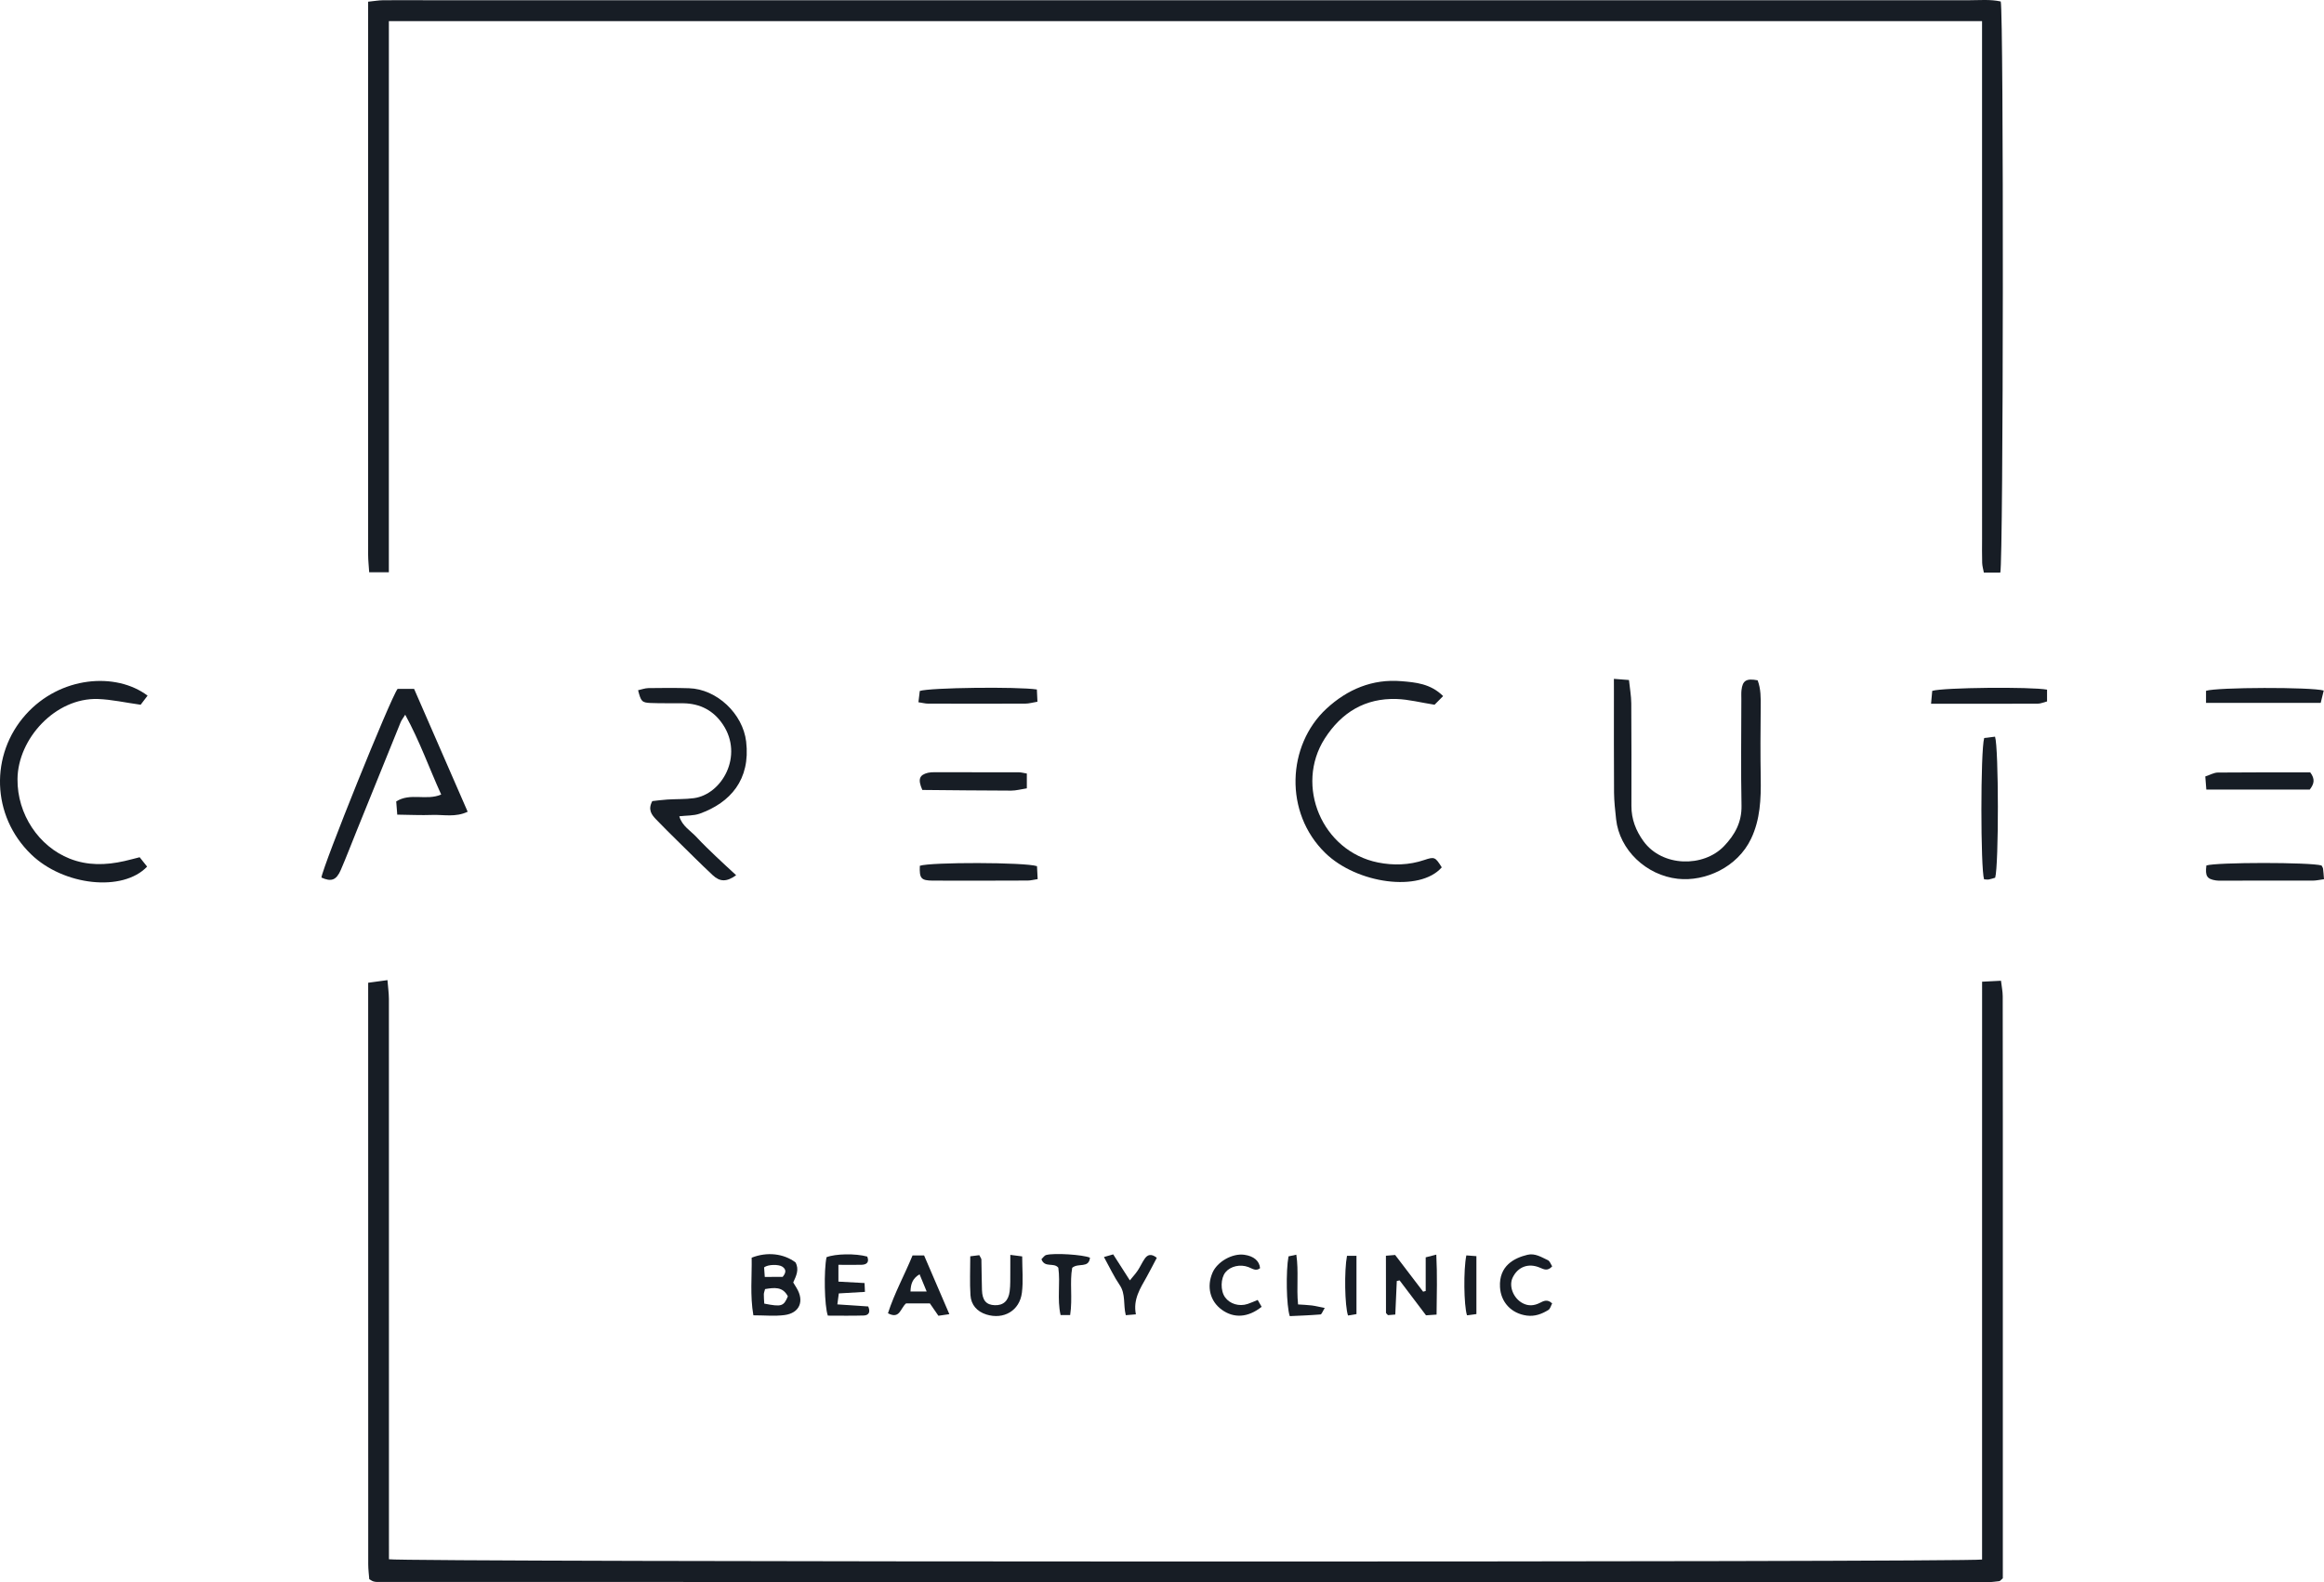 <svg width="94" height="64" viewBox="0 0 94 64" fill="none" xmlns="http://www.w3.org/2000/svg">
<path d="M80.17 63.086C80.17 60.48 80.17 57.896 80.17 55.312C80.17 52.71 80.17 50.107 80.17 47.505C80.17 44.925 80.169 42.345 80.171 39.712C80.453 39.697 80.664 39.686 80.935 39.673C80.962 39.906 81.004 40.1 81.005 40.296C81.01 41.956 81.009 43.617 81.009 45.277C81.009 51.269 81.009 57.26 81.009 63.252C81.009 63.471 81.009 63.688 81.009 63.846C80.932 63.917 80.919 63.93 80.906 63.939C80.893 63.949 80.877 63.961 80.862 63.962C80.726 63.975 80.591 63.998 80.455 63.998C58.715 63.998 36.974 63.996 15.233 63.993C15.183 63.993 15.132 63.979 15.083 63.965C15.051 63.956 15.025 63.932 14.936 63.881C14.923 63.705 14.894 63.49 14.894 63.275C14.892 56.616 14.892 49.956 14.892 43.297C14.892 42.321 14.892 41.346 14.892 40.37C14.892 40.185 14.892 39.999 14.892 39.754C15.161 39.717 15.383 39.687 15.672 39.648C15.695 39.942 15.729 40.173 15.73 40.405C15.733 43.126 15.731 45.849 15.731 48.57C15.731 53.227 15.731 57.883 15.732 62.54C15.732 62.723 15.732 62.907 15.732 63.075C16.195 63.191 79.632 63.2 80.17 63.086Z" fill="#171D25"/>
<path d="M14.89 0.069C15.129 0.045 15.309 0.012 15.49 0.01C16.054 0.004 16.619 0.009 17.183 0.009C37.996 0.009 58.81 0.008 79.623 0.01C80.061 0.01 80.506 -0.034 80.925 0.06C81.048 0.573 81.034 22.725 80.907 23.161C80.708 23.161 80.496 23.161 80.242 23.161C80.218 23.03 80.178 22.901 80.174 22.772C80.163 22.447 80.17 22.122 80.17 21.796C80.17 15.035 80.17 8.274 80.169 1.513C80.169 1.314 80.169 1.113 80.169 0.855C58.67 0.855 37.236 0.855 15.729 0.855C15.729 3.402 15.728 5.862 15.728 8.32C15.728 10.784 15.728 13.249 15.728 15.714C15.728 18.176 15.728 20.636 15.728 23.15C15.44 23.15 15.217 23.15 14.933 23.15C14.918 22.904 14.891 22.673 14.89 22.441C14.888 18.007 14.889 13.575 14.889 9.141C14.889 6.334 14.89 3.528 14.89 0.72C14.89 0.518 14.89 0.317 14.89 0.069Z" fill="#171D25"/>
<path d="M65.278 27.461C65.52 27.48 65.676 27.492 65.888 27.508C65.922 27.847 65.979 28.147 65.981 28.447C65.991 29.832 65.989 31.218 65.987 32.603C65.986 33.138 66.166 33.602 66.476 34.03C67.236 35.077 68.904 35.094 69.733 34.227C70.171 33.77 70.453 33.262 70.44 32.588C70.411 31.151 70.432 29.715 70.433 28.277C70.433 28.158 70.426 28.037 70.439 27.919C70.482 27.529 70.635 27.433 71.092 27.52C71.225 27.865 71.22 28.236 71.216 28.611C71.206 29.566 71.201 30.522 71.217 31.477C71.23 32.32 71.199 33.149 70.826 33.93C70.277 35.081 68.976 35.67 67.864 35.549C66.587 35.409 65.501 34.383 65.367 33.137C65.329 32.781 65.288 32.423 65.284 32.065C65.274 30.714 65.28 29.363 65.279 28.012C65.278 27.863 65.278 27.712 65.278 27.461Z" fill="#171D25"/>
<path d="M13.001 35.499C13.066 35.014 15.787 28.254 16.082 27.866C16.28 27.866 16.497 27.866 16.749 27.866C17.467 29.514 18.181 31.151 18.916 32.836C18.426 33.071 17.946 32.95 17.487 32.966C17.031 32.983 16.574 32.96 16.068 32.954C16.052 32.742 16.04 32.584 16.026 32.42C16.599 32.055 17.241 32.4 17.845 32.141C17.361 31.076 16.98 29.99 16.39 28.912C16.299 29.059 16.24 29.131 16.206 29.214C15.609 30.683 15.014 32.154 14.42 33.624C14.209 34.145 14.009 34.671 13.786 35.187C13.605 35.608 13.399 35.68 13.001 35.499Z" fill="#171D25"/>
<path d="M5.649 34.677C5.759 34.815 5.857 34.939 5.95 35.056C4.972 36.09 2.574 35.834 1.259 34.56C-0.358 32.994 -0.402 30.524 1.036 28.912C2.432 27.346 4.691 27.179 5.969 28.14C5.865 28.276 5.761 28.412 5.689 28.508C5.065 28.422 4.513 28.295 3.958 28.276C2.238 28.221 0.724 29.884 0.708 31.513C0.693 32.939 1.571 34.239 2.814 34.732C3.542 35.021 4.28 35.001 5.027 34.833C5.223 34.789 5.418 34.735 5.649 34.677Z" fill="#171D25"/>
<path d="M58.316 35.086C57.432 36.1 54.888 35.756 53.603 34.504C51.928 32.872 52.058 30.146 53.649 28.67C54.498 27.884 55.513 27.457 56.681 27.555C57.254 27.602 57.863 27.653 58.371 28.158C58.217 28.314 58.097 28.435 58.024 28.508C57.46 28.419 56.977 28.292 56.489 28.276C55.218 28.235 54.26 28.818 53.583 29.875C52.364 31.78 53.472 34.435 55.738 34.89C56.355 35.013 56.994 34.998 57.611 34.788C58.024 34.648 58.054 34.67 58.316 35.086Z" fill="#171D25"/>
<path d="M27.476 33.02C27.59 33.421 27.941 33.608 28.187 33.877C28.429 34.14 28.689 34.386 28.947 34.634C29.216 34.892 29.494 35.143 29.775 35.404C29.398 35.677 29.123 35.679 28.831 35.406C28.345 34.952 27.875 34.48 27.401 34.014C27.11 33.727 26.819 33.44 26.537 33.146C26.355 32.957 26.197 32.751 26.384 32.406C26.563 32.387 26.777 32.356 26.991 32.343C27.347 32.32 27.709 32.335 28.062 32.288C29.205 32.136 30.085 30.571 29.239 29.307C28.861 28.741 28.319 28.46 27.641 28.449C27.197 28.442 26.752 28.456 26.308 28.437C25.961 28.422 25.923 28.369 25.809 27.921C25.95 27.891 26.089 27.837 26.227 27.835C26.774 27.827 27.32 27.823 27.867 27.84C28.993 27.873 30.047 28.871 30.18 29.999C30.361 31.54 29.541 32.469 28.305 32.913C28.056 33.002 27.77 32.986 27.476 33.02Z" fill="#171D25"/>
<path d="M80.7 35.505C80.605 35.532 80.526 35.563 80.444 35.576C80.379 35.587 80.311 35.573 80.251 35.57C80.108 35.164 80.103 30.358 80.256 29.854C80.389 29.837 80.547 29.818 80.694 29.8C80.845 30.256 80.848 34.995 80.7 35.505Z" fill="#171D25"/>
<path d="M37.205 35.023C37.641 34.871 41.46 34.876 41.944 35.038C41.953 35.191 41.961 35.366 41.971 35.562C41.803 35.588 41.688 35.619 41.574 35.62C40.294 35.624 39.015 35.629 37.735 35.623C37.252 35.62 37.184 35.534 37.205 35.023Z" fill="#171D25"/>
<path d="M30.403 50.876C31.03 50.629 31.694 50.708 32.174 51.064C32.337 51.352 32.202 51.617 32.084 51.878C32.135 51.962 32.179 52.034 32.223 52.107C32.541 52.635 32.343 53.117 31.734 53.197C31.336 53.249 30.925 53.207 30.472 53.207C30.333 52.403 30.417 51.629 30.403 50.876ZM30.913 52.734C31.612 52.871 31.696 52.844 31.867 52.44C31.66 52.037 31.315 52.085 30.945 52.146C30.925 52.231 30.896 52.293 30.895 52.358C30.893 52.475 30.905 52.593 30.913 52.734ZM31.656 51.653C31.803 51.479 31.804 51.345 31.64 51.237C31.497 51.143 31.067 51.142 30.906 51.268C30.913 51.37 30.923 51.508 30.933 51.654C31.218 51.653 31.45 51.653 31.656 51.653Z" fill="#171D25"/>
<path d="M94 35.566C93.819 35.59 93.69 35.622 93.559 35.622C92.316 35.626 91.073 35.624 89.829 35.624C89.762 35.624 89.693 35.626 89.626 35.615C89.264 35.559 89.189 35.437 89.242 35.011C89.633 34.877 93.457 34.875 93.901 35.011C93.921 35.051 93.956 35.094 93.962 35.142C93.979 35.257 93.984 35.375 94 35.566Z" fill="#171D25"/>
<path d="M41.533 31.291C41.533 31.502 41.533 31.676 41.533 31.89C41.294 31.927 41.097 31.982 40.901 31.982C39.694 31.98 38.487 31.965 37.306 31.955C37.116 31.524 37.184 31.346 37.533 31.261C37.615 31.242 37.702 31.238 37.786 31.238C38.931 31.237 40.075 31.238 41.219 31.241C41.303 31.242 41.386 31.267 41.533 31.291Z" fill="#171D25"/>
<path d="M93.443 31.244C93.649 31.516 93.601 31.712 93.424 31.94C92.059 31.94 90.681 31.94 89.24 31.94C89.228 31.791 89.214 31.618 89.198 31.409C89.393 31.346 89.55 31.252 89.707 31.251C90.951 31.239 92.196 31.244 93.443 31.244Z" fill="#171D25"/>
<path d="M56.436 53.176C56.311 53.187 56.218 53.194 56.139 53.2C56.1 53.154 56.06 53.128 56.06 53.102C56.057 52.352 56.057 51.602 56.057 50.797C56.168 50.788 56.308 50.776 56.43 50.766C56.827 51.287 57.194 51.769 57.562 52.251C57.597 52.242 57.631 52.233 57.666 52.223C57.666 51.775 57.666 51.327 57.666 50.862C57.825 50.821 57.928 50.795 58.095 50.752C58.137 51.578 58.115 52.353 58.106 53.178C57.93 53.19 57.789 53.199 57.679 53.207C57.301 52.708 56.955 52.25 56.61 51.794C56.572 51.802 56.535 51.81 56.497 51.819C56.477 52.261 56.458 52.706 56.436 53.176Z" fill="#171D25"/>
<path d="M37.148 28.407C37.171 28.215 37.189 28.072 37.203 27.951C37.608 27.813 41.176 27.772 41.939 27.891C41.946 28.034 41.953 28.189 41.962 28.386C41.767 28.417 41.621 28.463 41.475 28.463C40.16 28.468 38.846 28.466 37.531 28.463C37.431 28.463 37.332 28.435 37.148 28.407Z" fill="#171D25"/>
<path d="M93.867 28.433C92.295 28.433 90.782 28.433 89.228 28.433C89.228 28.244 89.228 28.087 89.228 27.945C89.661 27.799 93.495 27.788 93.989 27.934C93.948 28.101 93.907 28.27 93.867 28.433Z" fill="#171D25"/>
<path d="M78.106 28.469C78.13 28.216 78.143 28.072 78.154 27.948C78.57 27.809 82.172 27.776 82.798 27.898C82.798 28.047 82.798 28.203 82.798 28.375C82.649 28.412 82.537 28.465 82.425 28.465C81.015 28.471 79.605 28.469 78.106 28.469Z" fill="#171D25"/>
<path d="M33.912 51.164C33.912 51.423 33.912 51.615 33.912 51.844C34.27 51.864 34.604 51.882 34.969 51.902C34.974 52.024 34.979 52.114 34.985 52.259C34.628 52.28 34.296 52.3 33.928 52.321C33.91 52.46 33.893 52.584 33.869 52.765C34.318 52.795 34.73 52.823 35.118 52.849C35.226 53.107 35.113 53.208 34.938 53.215C34.448 53.23 33.957 53.22 33.484 53.22C33.343 52.826 33.32 51.391 33.431 50.857C33.791 50.714 34.605 50.7 35.078 50.831C35.164 51.046 35.071 51.155 34.855 51.163C34.553 51.172 34.25 51.164 33.912 51.164Z" fill="#171D25"/>
<path d="M36.647 52.726C36.411 52.929 36.397 53.376 35.916 53.125C36.175 52.315 36.587 51.574 36.91 50.785C37.071 50.785 37.216 50.785 37.377 50.785C37.715 51.572 38.043 52.334 38.399 53.161C38.227 53.186 38.092 53.205 37.956 53.225C37.828 53.041 37.724 52.89 37.612 52.726C37.283 52.726 36.963 52.726 36.647 52.726ZM37.194 51.547C36.904 51.722 36.838 51.941 36.827 52.243C37.037 52.243 37.224 52.243 37.481 52.243C37.376 51.988 37.291 51.784 37.194 51.547Z" fill="#171D25"/>
<path d="M40.865 50.762C41.089 50.791 41.209 50.807 41.345 50.824C41.345 51.344 41.393 51.827 41.333 52.294C41.242 53.02 40.598 53.392 39.898 53.175C39.517 53.056 39.278 52.785 39.253 52.394C39.22 51.886 39.245 51.375 39.245 50.82C39.377 50.803 39.499 50.788 39.61 50.774C39.653 50.861 39.693 50.905 39.695 50.952C39.706 51.362 39.704 51.772 39.718 52.182C39.731 52.604 39.892 52.787 40.238 52.798C40.577 52.81 40.789 52.629 40.839 52.235C40.872 51.982 40.86 51.723 40.864 51.467C40.867 51.267 40.865 51.066 40.865 50.762Z" fill="#171D25"/>
<path d="M62.782 51.226C62.598 51.43 62.45 51.35 62.288 51.281C61.825 51.081 61.394 51.242 61.183 51.682C61.017 52.028 61.212 52.522 61.593 52.72C61.824 52.84 62.053 52.82 62.279 52.706C62.434 52.627 62.585 52.541 62.781 52.725C62.734 52.81 62.706 52.943 62.626 52.992C62.363 53.154 62.08 53.261 61.754 53.218C61.124 53.133 60.704 52.672 60.671 52.064C60.625 51.196 61.255 50.886 61.782 50.759C62.089 50.686 62.348 50.855 62.606 50.976C62.689 51.014 62.729 51.146 62.782 51.226Z" fill="#171D25"/>
<path d="M50.967 51.301C50.797 51.436 50.651 51.315 50.497 51.256C50.163 51.129 49.768 51.221 49.568 51.465C49.369 51.709 49.359 52.208 49.549 52.475C49.742 52.747 50.12 52.862 50.464 52.748C50.592 52.706 50.714 52.649 50.871 52.586C50.931 52.69 50.982 52.78 51.03 52.863C50.48 53.303 49.904 53.336 49.414 52.978C48.944 52.635 48.799 52.053 49.042 51.485C49.235 51.037 49.845 50.691 50.328 50.758C50.712 50.812 50.94 51.004 50.967 51.301Z" fill="#171D25"/>
<path d="M43.285 53.196C43.136 53.196 43.039 53.196 42.898 53.196C42.751 52.548 42.895 51.898 42.806 51.281C42.624 51.055 42.256 51.302 42.124 50.938C42.181 50.886 42.238 50.789 42.317 50.767C42.644 50.677 43.814 50.755 44.087 50.876C44.042 51.321 43.612 51.072 43.368 51.286C43.26 51.865 43.389 52.514 43.285 53.196Z" fill="#171D25"/>
<path d="M44.652 50.849C44.812 50.803 44.902 50.777 45.026 50.742C45.241 51.077 45.449 51.402 45.7 51.794C45.822 51.642 45.93 51.527 46.017 51.397C46.121 51.242 46.195 51.067 46.302 50.915C46.413 50.755 46.562 50.699 46.79 50.88C46.656 51.132 46.523 51.397 46.378 51.657C46.122 52.115 45.824 52.56 45.944 53.168C45.788 53.182 45.668 53.191 45.535 53.202C45.427 52.771 45.538 52.347 45.287 51.981C45.058 51.646 44.886 51.272 44.652 50.849Z" fill="#171D25"/>
<path d="M52.117 50.823C52.195 50.807 52.286 50.786 52.433 50.755C52.534 51.426 52.435 52.074 52.503 52.767C52.7 52.781 52.881 52.786 53.059 52.808C53.218 52.829 53.374 52.87 53.583 52.911C53.497 53.046 53.459 53.168 53.411 53.172C52.992 53.207 52.571 53.221 52.168 53.24C52.029 52.823 52.007 51.416 52.117 50.823Z" fill="#171D25"/>
<path d="M54.483 50.799C54.613 50.799 54.721 50.799 54.866 50.799C54.866 51.591 54.866 52.351 54.866 53.158C54.758 53.175 54.637 53.195 54.524 53.215C54.392 52.831 54.368 51.395 54.483 50.799Z" fill="#171D25"/>
<path d="M59.717 50.814C59.717 51.656 59.717 52.387 59.717 53.157C59.575 53.175 59.452 53.192 59.336 53.206C59.208 52.803 59.191 51.361 59.31 50.783C59.434 50.792 59.565 50.803 59.717 50.814Z" fill="#171D25"/>
</svg>
